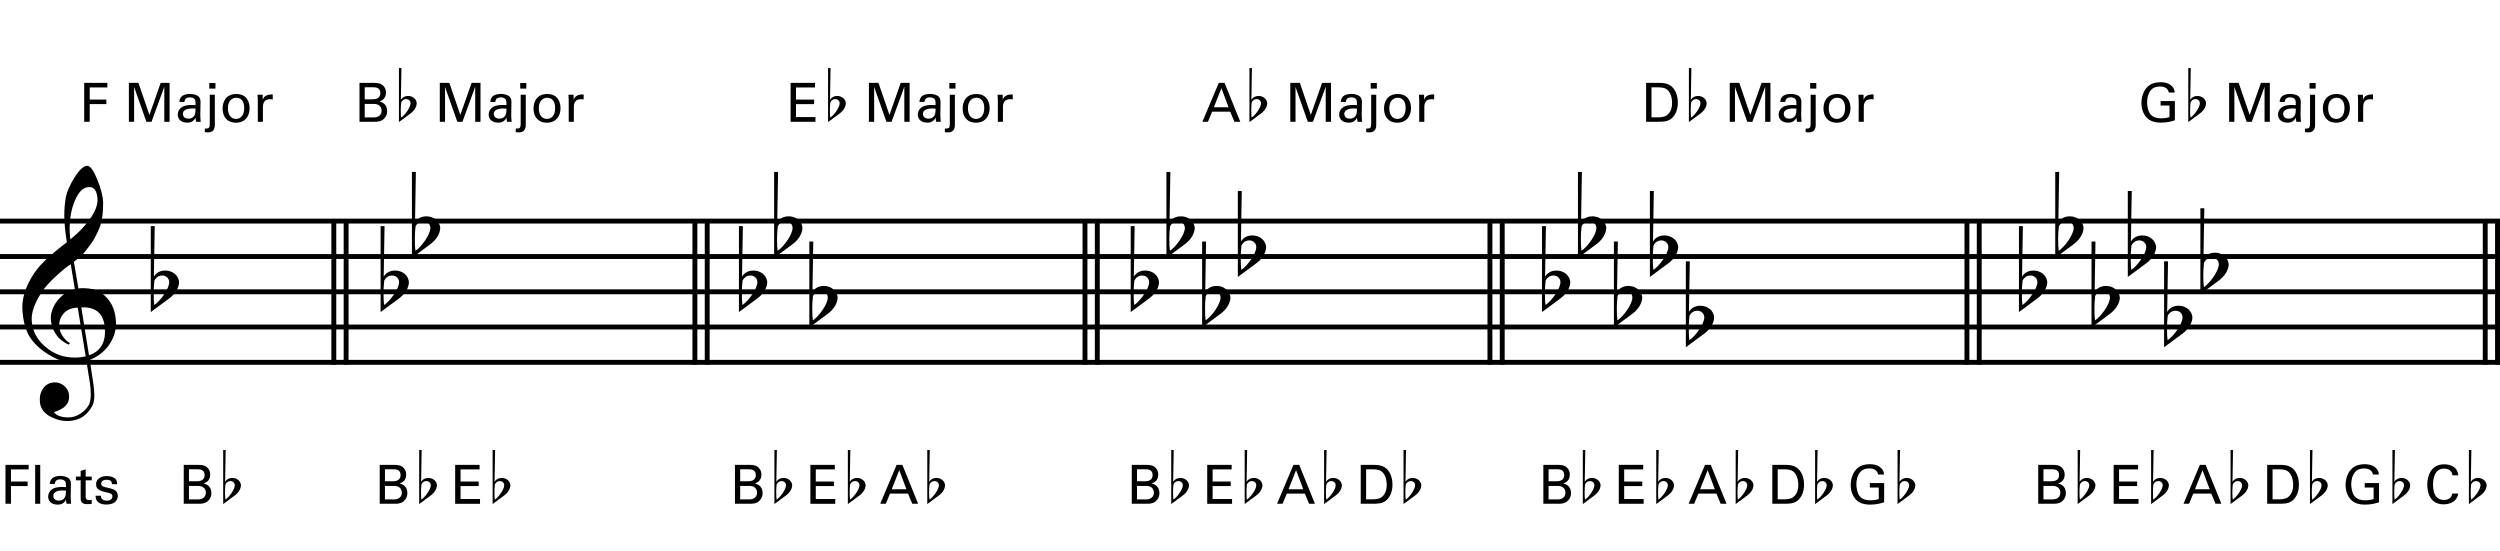<?xml version="1.0" encoding="utf-8"?>
<!-- Generator: Adobe Illustrator 14.0.0, SVG Export Plug-In . SVG Version: 6.00 Build 43363)  -->
<!DOCTYPE svg PUBLIC "-//W3C//DTD SVG 1.1//EN" "http://www.w3.org/Graphics/SVG/1.1/DTD/svg11.dtd">
<svg version="1.1" xmlns="http://www.w3.org/2000/svg" xmlns:xlink="http://www.w3.org/1999/xlink" x="0px" y="0px"
	 width="1020.473px" height="225px" viewBox="0 0 1020.473 225" enable-background="new 0 0 1020.473 225" xml:space="preserve">
<g id="main">
	<line fill="none" stroke="#000000" stroke-width="2" x1="0" y1="90.244" x2="1020.473" y2="90.244"/>
	<line fill="none" stroke="#000000" stroke-width="2" x1="0" y1="104.71" x2="1020.473" y2="104.71"/>
	<line fill="none" stroke="#000000" stroke-width="2" x1="0" y1="119.11" x2="1020.473" y2="119.11"/>
	<line fill="none" stroke="#000000" stroke-width="2" x1="0" y1="133.48" x2="1020.473" y2="133.48"/>
	<line fill="none" stroke="#000000" stroke-width="2" x1="0" y1="147.898" x2="1020.473" y2="147.898"/>
	<line fill="none" stroke="#000000" stroke-width="2" x1="1019.467" y1="89.541" x2="1019.467" y2="148.86"/>
	<line fill="none" stroke="#000000" stroke-width="2" x1="1014.444" y1="89.541" x2="1014.444" y2="148.86"/>
	<line fill="none" stroke="#000000" stroke-width="2" x1="807.9" y1="89.541" x2="807.9" y2="148.86"/>
	<line fill="none" stroke="#000000" stroke-width="2" x1="802.877" y1="89.541" x2="802.877" y2="148.86"/>
	<line fill="none" stroke="#000000" stroke-width="2" x1="613.195" y1="89.541" x2="613.195" y2="148.86"/>
	<line fill="none" stroke="#000000" stroke-width="2" x1="608.172" y1="89.541" x2="608.172" y2="148.86"/>
	<line fill="none" stroke="#000000" stroke-width="2" x1="447.902" y1="89.541" x2="447.902" y2="148.86"/>
	<line fill="none" stroke="#000000" stroke-width="2" x1="442.879" y1="89.541" x2="442.879" y2="148.86"/>
	<line fill="none" stroke="#000000" stroke-width="2" x1="288.672" y1="89.541" x2="288.672" y2="148.86"/>
	<line fill="none" stroke="#000000" stroke-width="2" x1="283.649" y1="89.541" x2="283.649" y2="148.86"/>
	<line fill="none" stroke="#000000" stroke-width="2" x1="141.283" y1="89.541" x2="141.283" y2="148.86"/>
	<line fill="none" stroke="#000000" stroke-width="2" x1="136.26" y1="89.541" x2="136.26" y2="148.86"/>
	<g>
		<path d="M35.259,147.308c-1.4,0.224-2.912,0.336-4.536,0.336c-3.472,0-6.048-0.392-7.672-1.176c-5.208-2.52-8.904-5.6-11.088-9.24
			c-1.568-2.632-2.52-6.16-2.8-10.528c-0.28-3.64,0.616-7.392,2.576-11.368c1.68-3.416,3.864-6.328,6.496-8.848
			c2.688-2.52,5.712-5.096,9.072-7.616c-0.168-0.952-0.448-2.8-0.784-5.544c-0.168-2.576-0.28-4.368-0.28-5.32
			c0-2.688,0.224-5.264,0.672-7.672c0.448-2.184,1.568-4.76,3.416-7.728c2.016-3.248,3.752-4.872,5.264-4.928
			c1.232,0,2.576,1.848,4.088,5.544c1.512,3.696,2.352,6.888,2.408,9.52c0.056,3.528-0.28,6.552-1.064,9.072
			c-0.504,1.68-1.512,3.752-2.912,6.272c-0.616,1.008-1.848,2.688-3.696,4.984c-0.504,0.672-1.232,1.344-2.072,2.072
			c-0.728,0.56-1.456,1.12-2.184,1.736l1.848,10.864c0.504-0.056,1.008-0.112,1.624-0.112c3.416,0,6.048,0.672,7.896,2.072
			c3.528,2.576,5.432,6.272,5.768,11.032c0.28,3.304-0.504,6.384-2.24,9.24c-1.904,3.08-4.704,5.432-8.4,6.944
			c0.504,3.416,0.952,6.664,1.456,9.744c0.28,1.848,0.392,3.472,0.392,4.76c0,1.792-0.28,3.192-0.84,4.256
			c-2.072,3.864-5.152,5.88-9.352,6.16c-2.52,0.168-4.928-0.392-7.336-1.568c-2.968-1.456-4.536-3.584-4.704-6.328
			c-0.168-2.016,0.224-3.752,1.176-5.152c1.064-1.68,2.576-2.576,4.648-2.688c1.4-0.112,2.744,0.336,4.032,1.344
			c1.288,1.064,1.96,2.352,2.072,3.864c0.28,3.36-1.792,5.656-6.216,6.888c1.008,1.456,3.024,2.184,6.048,2.184
			c3.192,0,6.608-2.184,8.232-5.096c0.504-0.952,0.784-2.464,0.784-4.424c0-1.176-0.112-2.52-0.28-4.032L35.259,147.308z
			 M25.571,128.437c-1.064,1.4-1.512,3.024-1.4,4.76c0.056,1.288,0.504,2.632,1.4,3.976c0.952,1.4,1.96,2.352,3.024,2.912
			c-0.168,0.112-0.392,0.336-0.56,0.616c-2.184-1.064-3.752-2.24-4.76-3.64c-1.512-2.016-2.352-4.256-2.52-6.72
			c-0.112-1.624,0.28-3.36,1.12-5.152c0.952-1.96,2.296-3.584,4.088-4.984c1.344-1.064,2.856-1.792,4.592-2.184l-1.68-10.136
			c-1.288,0.728-3.08,2.184-5.488,4.368c-2.968,2.632-5.096,5.04-6.44,7.112c-2.912,4.536-4.256,8.4-3.976,11.704
			c0.28,4.088,2.128,7.56,5.544,10.472c3.416,2.968,7.392,4.424,11.984,4.424c1.512,0,2.968-0.168,4.48-0.504
			c-1.12-6.664-2.184-13.272-3.248-19.88C28.987,125.636,26.971,126.588,25.571,128.437z M30.611,81.789
			c-1.456,3.36-2.184,7.28-2.184,11.704c0,1.456,0.112,2.856,0.28,4.2c2.968-2.296,5.432-4.872,7.504-7.616
			c2.576-3.416,3.752-6.384,3.584-8.904c-0.224-3.248-1.344-4.872-3.36-4.816C34.083,76.356,32.123,78.148,30.611,81.789z
			 M36.323,145.012c4.76-1.624,6.888-5.264,6.496-11.032c-0.448-5.936-3.64-8.792-9.632-8.512L36.323,145.012z"/>
	</g>
	<g>
		<path d="M61.546,92.3h1.61l-0.35,20.617c1.015-1.646,2.59-2.485,4.726-2.485c2.94,0,5.565,2.1,5.565,4.97
			c-0.14,1.89-1.26,4.48-4.445,6.721l-7.106,5.25V92.3z M63.017,114.562c-0.21,1.925-0.28,3.57-0.28,4.936
			c0,2.415,0.07,4.025,0.245,5.005c2.555-1.715,6.091-6.686,6.091-9.311c0-1.575-1.26-2.73-2.8-2.73
			C64.837,112.462,63.751,113.162,63.017,114.562z"/>
	</g>
	<g>
		<path d="M155.361,92.3h1.61l-0.35,20.617c1.015-1.646,2.59-2.485,4.726-2.485c2.94,0,5.565,2.1,5.565,4.97
			c-0.14,1.89-1.26,4.48-4.445,6.721l-7.106,5.25V92.3z M156.832,114.562c-0.21,1.925-0.28,3.57-0.28,4.936
			c0,2.415,0.07,4.025,0.245,5.005c2.555-1.715,6.091-6.686,6.091-9.311c0-1.575-1.26-2.73-2.8-2.73
			C158.652,112.462,157.566,113.162,156.832,114.562z"/>
	</g>
	<g>
		<path d="M168.145,70.17h1.61l-0.35,20.617c1.015-1.646,2.59-2.485,4.726-2.485c2.94,0,5.565,2.1,5.565,4.97
			c-0.14,1.89-1.26,4.48-4.445,6.721l-7.106,5.25V70.17z M169.615,92.433c-0.21,1.925-0.28,3.57-0.28,4.936
			c0,2.415,0.07,4.025,0.245,5.005c2.555-1.715,6.091-6.686,6.091-9.311c0-1.575-1.26-2.73-2.8-2.73
			C171.435,90.333,170.35,91.032,169.615,92.433z"/>
	</g>
	<g>
		<path d="M301.625,92.3h1.61l-0.35,20.617c1.015-1.646,2.59-2.485,4.726-2.485c2.94,0,5.565,2.1,5.565,4.97
			c-0.14,1.89-1.26,4.48-4.445,6.721l-7.106,5.25V92.3z M303.096,114.562c-0.21,1.925-0.28,3.57-0.28,4.936
			c0,2.415,0.07,4.025,0.245,5.005c2.555-1.715,6.091-6.686,6.091-9.311c0-1.575-1.26-2.73-2.8-2.73
			C304.916,112.462,303.831,113.162,303.096,114.562z"/>
	</g>
	<g>
		<path d="M330.366,98.582h1.61l-0.35,20.617c1.015-1.646,2.59-2.485,4.726-2.485c2.94,0,5.565,2.1,5.565,4.97
			c-0.14,1.89-1.26,4.48-4.445,6.721l-7.106,5.25V98.582z M331.836,120.844c-0.21,1.925-0.28,3.57-0.28,4.936
			c0,2.415,0.07,4.025,0.245,5.005c2.555-1.715,6.091-6.686,6.091-9.311c0-1.575-1.26-2.73-2.8-2.73
			C333.656,118.744,332.571,119.443,331.836,120.844z"/>
	</g>
	<g>
		<path d="M315.995,70.17h1.61l-0.35,20.617c1.015-1.646,2.59-2.485,4.726-2.485c2.94,0,5.565,2.1,5.565,4.97
			c-0.14,1.89-1.26,4.48-4.445,6.721l-7.106,5.25V70.17z M317.465,92.433c-0.21,1.925-0.28,3.57-0.28,4.936
			c0,2.415,0.07,4.025,0.245,5.005c2.555-1.715,6.091-6.686,6.091-9.311c0-1.575-1.26-2.73-2.8-2.73
			C319.286,90.333,318.2,91.032,317.465,92.433z"/>
	</g>
	<g>
		<path d="M461.549,92.3h1.61l-0.35,20.617c1.015-1.646,2.59-2.485,4.726-2.485c2.94,0,5.565,2.1,5.565,4.97
			c-0.14,1.89-1.26,4.48-4.445,6.721l-7.106,5.25V92.3z M463.019,114.562c-0.21,1.925-0.28,3.57-0.28,4.936
			c0,2.415,0.07,4.025,0.245,5.005c2.555-1.715,6.091-6.686,6.091-9.311c0-1.575-1.26-2.73-2.8-2.73
			C464.839,112.462,463.754,113.162,463.019,114.562z"/>
	</g>
	<g>
		<path d="M490.696,98.582h1.61l-0.35,20.617c1.015-1.646,2.59-2.485,4.726-2.485c2.94,0,5.565,2.1,5.565,4.97
			c-0.14,1.89-1.26,4.48-4.445,6.721l-7.106,5.25V98.582z M492.166,120.844c-0.21,1.925-0.28,3.57-0.28,4.936
			c0,2.415,0.07,4.025,0.245,5.005c2.555-1.715,6.091-6.686,6.091-9.311c0-1.575-1.26-2.73-2.8-2.73
			C493.986,118.744,492.901,119.443,492.166,120.844z"/>
	</g>
	<g>
		<path d="M476.123,70.17h1.61l-0.35,20.617c1.015-1.646,2.59-2.485,4.726-2.485c2.94,0,5.565,2.1,5.565,4.97
			c-0.14,1.89-1.26,4.48-4.445,6.721l-7.106,5.25V70.17z M477.593,92.433c-0.21,1.925-0.28,3.57-0.28,4.936
			c0,2.415,0.07,4.025,0.245,5.005c2.555-1.715,6.091-6.686,6.091-9.311c0-1.575-1.26-2.73-2.8-2.73
			C479.413,90.333,478.328,91.032,477.593,92.433z"/>
	</g>
	<g>
		<path d="M505.27,77.97h1.61l-0.35,20.617c1.015-1.646,2.59-2.485,4.726-2.485c2.94,0,5.565,2.1,5.565,4.97
			c-0.14,1.89-1.26,4.48-4.445,6.721l-7.106,5.25V77.97z M506.74,100.232c-0.21,1.925-0.28,3.57-0.28,4.936
			c0,2.415,0.07,4.025,0.245,5.005c2.555-1.715,6.091-6.686,6.091-9.311c0-1.575-1.26-2.73-2.8-2.73
			C508.56,98.132,507.475,98.832,506.74,100.232z"/>
	</g>
	<g>
		<path d="M629.424,92.3h1.61l-0.35,20.617c1.015-1.646,2.59-2.485,4.726-2.485c2.94,0,5.565,2.1,5.565,4.97
			c-0.14,1.89-1.26,4.48-4.445,6.721l-7.106,5.25V92.3z M630.895,114.562c-0.21,1.925-0.28,3.57-0.28,4.936
			c0,2.415,0.07,4.025,0.245,5.005c2.555-1.715,6.091-6.686,6.091-9.311c0-1.575-1.26-2.73-2.8-2.73
			C632.715,112.462,631.629,113.162,630.895,114.562z"/>
	</g>
	<g>
		<path d="M658.786,98.582h1.61l-0.35,20.617c1.015-1.646,2.59-2.485,4.726-2.485c2.94,0,5.565,2.1,5.565,4.97
			c-0.14,1.89-1.26,4.48-4.445,6.721l-7.106,5.25V98.582z M660.256,120.844c-0.21,1.925-0.28,3.57-0.28,4.936
			c0,2.415,0.07,4.025,0.245,5.005c2.555-1.715,6.091-6.686,6.091-9.311c0-1.575-1.26-2.73-2.8-2.73
			C662.077,118.744,660.991,119.443,660.256,120.844z"/>
	</g>
	<g>
		<path d="M688.148,106.665h1.61l-0.35,20.617c1.015-1.646,2.59-2.485,4.726-2.485c2.94,0,5.565,2.1,5.565,4.97
			c-0.14,1.89-1.26,4.48-4.445,6.721l-7.106,5.25V106.665z M689.619,128.927c-0.21,1.925-0.28,3.57-0.28,4.936
			c0,2.415,0.07,4.025,0.245,5.005c2.555-1.715,6.091-6.686,6.091-9.311c0-1.575-1.26-2.73-2.8-2.73
			C691.439,126.827,690.354,127.526,689.619,128.927z"/>
	</g>
	<g>
		<path d="M644.105,70.17h1.61l-0.35,20.617c1.015-1.646,2.59-2.485,4.726-2.485c2.94,0,5.565,2.1,5.565,4.97
			c-0.14,1.89-1.26,4.48-4.445,6.721l-7.106,5.25V70.17z M645.576,92.433c-0.21,1.925-0.28,3.57-0.28,4.936
			c0,2.415,0.07,4.025,0.245,5.005c2.555-1.715,6.091-6.686,6.091-9.311c0-1.575-1.26-2.73-2.8-2.73
			C647.396,90.333,646.311,91.032,645.576,92.433z"/>
	</g>
	<g>
		<path d="M673.467,77.97h1.61l-0.35,20.617c1.015-1.646,2.59-2.485,4.726-2.485c2.94,0,5.565,2.1,5.565,4.97
			c-0.14,1.89-1.26,4.48-4.445,6.721l-7.106,5.25V77.97z M674.938,100.232c-0.21,1.925-0.28,3.57-0.28,4.936
			c0,2.415,0.07,4.025,0.245,5.005c2.555-1.715,6.091-6.686,6.091-9.311c0-1.575-1.26-2.73-2.8-2.73
			C676.758,98.132,675.672,98.832,674.938,100.232z"/>
	</g>
	<g>
		<path d="M824.114,92.3h1.61l-0.35,20.617c1.015-1.646,2.59-2.485,4.726-2.485c2.94,0,5.565,2.1,5.565,4.97
			c-0.14,1.89-1.26,4.48-4.445,6.721l-7.106,5.25V92.3z M825.584,114.562c-0.21,1.925-0.28,3.57-0.28,4.936
			c0,2.415,0.07,4.025,0.245,5.005c2.555-1.715,6.091-6.686,6.091-9.311c0-1.575-1.26-2.73-2.8-2.73
			C827.405,112.462,826.319,113.162,825.584,114.562z"/>
	</g>
	<g>
		<path d="M853.737,98.582h1.61l-0.35,20.617c1.015-1.646,2.59-2.485,4.726-2.485c2.94,0,5.565,2.1,5.565,4.97
			c-0.14,1.89-1.26,4.48-4.445,6.721l-7.106,5.25V98.582z M855.208,120.844c-0.21,1.925-0.28,3.57-0.28,4.936
			c0,2.415,0.07,4.025,0.245,5.005c2.555-1.715,6.091-6.686,6.091-9.311c0-1.575-1.26-2.73-2.8-2.73
			C857.028,118.744,855.942,119.443,855.208,120.844z"/>
	</g>
	<g>
		<path d="M883.36,106.665h1.61l-0.35,20.617c1.015-1.646,2.59-2.485,4.726-2.485c2.94,0,5.565,2.1,5.565,4.97
			c-0.14,1.89-1.26,4.48-4.445,6.721l-7.106,5.25V106.665z M884.831,128.927c-0.21,1.925-0.28,3.57-0.28,4.936
			c0,2.415,0.07,4.025,0.245,5.005c2.555-1.715,6.091-6.686,6.091-9.311c0-1.575-1.26-2.73-2.8-2.73
			C886.651,126.827,885.565,127.526,884.831,128.927z"/>
	</g>
	<g>
		<path d="M838.926,70.17h1.61l-0.35,20.617c1.015-1.646,2.59-2.485,4.726-2.485c2.94,0,5.565,2.1,5.565,4.97
			c-0.14,1.89-1.26,4.48-4.445,6.721l-7.106,5.25V70.17z M840.396,92.433c-0.21,1.925-0.28,3.57-0.28,4.936
			c0,2.415,0.07,4.025,0.245,5.005c2.555-1.715,6.091-6.686,6.091-9.311c0-1.575-1.26-2.73-2.8-2.73
			C842.216,90.333,841.131,91.032,840.396,92.433z"/>
	</g>
	<g>
		<path d="M868.549,77.97h1.61l-0.35,20.617c1.015-1.646,2.59-2.485,4.726-2.485c2.94,0,5.565,2.1,5.565,4.97
			c-0.14,1.89-1.26,4.48-4.445,6.721l-7.106,5.25V77.97z M870.019,100.232c-0.21,1.925-0.28,3.57-0.28,4.936
			c0,2.415,0.07,4.025,0.245,5.005c2.555-1.715,6.091-6.686,6.091-9.311c0-1.575-1.26-2.73-2.8-2.73
			C871.839,98.132,870.754,98.832,870.019,100.232z"/>
	</g>
	<g>
		<path d="M898.172,85.01h1.61l-0.35,20.617c1.015-1.646,2.59-2.485,4.726-2.485c2.94,0,5.565,2.1,5.565,4.97
			c-0.14,1.89-1.26,4.48-4.445,6.721l-7.106,5.25V85.01z M899.642,107.272c-0.21,1.925-0.28,3.57-0.28,4.936
			c0,2.415,0.07,4.025,0.245,5.005c2.555-1.715,6.091-6.686,6.091-9.311c0-1.575-1.26-2.73-2.8-2.73
			C901.462,105.172,900.377,105.872,899.642,107.272z"/>
	</g>
</g>
<g id="en-us">
	<g>
		<path d="M34.37,33.823h9.461v1.87h-7.217v4.951h6.799v1.849h-6.799v7.217H34.37V33.823z"/>
		<path d="M52.608,33.823h3.895l4.488,13.092l4.599-13.092h3.63v15.886h-2.156V35.407L61.85,49.709h-2.09l-5.017-14.214v14.214
			h-2.134V33.823z"/>
		<path d="M80.065,49.709c-0.154-0.55-0.198-1.078-0.198-1.65c-0.99,1.826-2.486,2.002-3.411,2.002c-2.53,0-3.895-1.43-3.895-3.256
			c0-0.88,0.308-2.289,1.937-3.234c1.188-0.66,2.948-0.727,3.829-0.727c0.528,0,0.858,0.022,1.496,0.066
			c0-1.364,0-1.958-0.396-2.442c-0.418-0.55-1.32-0.726-1.915-0.726c-2.09,0-2.2,1.43-2.222,1.87h-2.068
			c0.066-0.572,0.132-1.342,0.77-2.09c0.836-0.924,2.398-1.188,3.564-1.188c1.606,0,3.323,0.506,3.917,1.628
			c0.352,0.66,0.374,1.188,0.374,1.694l-0.088,5.281c0,0.176,0.022,1.65,0.176,2.772H80.065z M78.635,44.275
			c-0.836,0-3.983,0-3.983,2.244c0,0.704,0.44,1.914,2.289,1.914c1.056,0,1.848-0.418,2.354-1.188
			c0.462-0.748,0.484-1.364,0.528-2.904C79.449,44.297,79.141,44.275,78.635,44.275z"/>
		<path d="M83.605,52.482c1.628,0.066,2.024-0.22,2.024-1.98V38.664h2.068v12.08c0,1.056-0.044,3.3-2.816,3.3
			c-0.264,0-0.704-0.022-1.276-0.088V52.482z M85.432,33.867h2.508v2.289h-2.508V33.867z"/>
		<path d="M96.477,38.378c4.423,0,5.413,3.477,5.413,5.787c0,3.234-1.826,5.919-5.588,5.919c-3.653,0-5.435-2.53-5.435-5.765
			C90.866,41.59,92.142,38.378,96.477,38.378z M96.345,48.543c1.562,0,3.344-1.122,3.344-4.445c0-2.75-1.276-4.203-3.212-4.203
			c-1.32,0-3.455,0.836-3.455,4.291C93.022,46.453,93.99,48.543,96.345,48.543z"/>
		<path d="M105.232,40.908c0-0.748-0.044-1.518-0.11-2.244h2.09l0.044,2.134c0.396-1.541,1.716-2.046,2.64-2.179
			c0.616-0.088,1.078-0.066,1.43-0.044V40.6c-0.11-0.044-0.242-0.066-0.396-0.088s-0.352-0.022-0.594-0.022
			c-2.442,0-3.014,1.452-3.014,3.344v5.875h-2.09V40.908z"/>
	</g>
	<g>
		<path d="M2.237,189.745h9.461v1.87H4.481v4.951h6.799v1.849H4.481v7.217H2.237V189.745z"/>
		<path d="M14.359,189.767h2.068v15.864h-2.068V189.767z"/>
		<path d="M27.165,205.631c-0.154-0.55-0.198-1.078-0.198-1.65c-0.99,1.826-2.486,2.002-3.411,2.002c-2.53,0-3.895-1.43-3.895-3.256
			c0-0.88,0.308-2.289,1.937-3.234c1.188-0.66,2.948-0.727,3.829-0.727c0.528,0,0.858,0.022,1.496,0.066
			c0-1.364,0-1.958-0.396-2.442c-0.418-0.55-1.32-0.726-1.915-0.726c-2.09,0-2.2,1.43-2.222,1.87h-2.068
			c0.066-0.572,0.132-1.342,0.77-2.09c0.836-0.924,2.398-1.188,3.564-1.188c1.606,0,3.323,0.506,3.917,1.628
			c0.352,0.66,0.374,1.188,0.374,1.694l-0.088,5.281c0,0.176,0.022,1.65,0.176,2.772H27.165z M25.734,200.196
			c-0.836,0-3.983,0-3.983,2.244c0,0.704,0.44,1.914,2.289,1.914c1.056,0,1.848-0.418,2.354-1.188
			c0.462-0.748,0.484-1.364,0.528-2.904C26.548,200.218,26.24,200.196,25.734,200.196z"/>
		<path d="M30.969,194.541h1.958v-2.31l2.046-0.66v2.97h2.464v1.519h-2.464v6.623c0,0.55,0,1.474,1.474,1.474
			c0.418,0,0.814-0.066,0.99-0.11v1.606c-0.374,0.066-0.968,0.132-1.716,0.132c-1.892,0-2.794-0.55-2.794-2.354v-7.371h-1.958
			V194.541z"/>
		<path d="M41.177,202.353c-0.022,0.836,0.418,2.002,2.42,2.002c0.858,0,1.496-0.154,1.936-0.704c0.22-0.286,0.352-0.66,0.352-1.034
			c0-1.078-0.77-1.276-2.42-1.65c-2.31-0.528-4.247-0.99-4.247-3.301c0-2.024,1.76-3.344,4.313-3.344
			c1.386,0,3.322,0.396,3.982,1.716c0.286,0.616,0.286,1.144,0.286,1.606h-2.112c0.066-1.672-1.386-1.804-2.134-1.804
			c-0.308,0-2.245,0-2.245,1.584c0,1.012,0.99,1.254,1.562,1.408c3.058,0.726,3.718,0.902,4.378,1.518
			c0.616,0.572,0.836,1.342,0.836,2.046c0,1.232-0.682,2.288-1.497,2.794c-0.968,0.594-2.134,0.748-3.278,0.748
			c-2.244,0-4.334-0.924-4.312-3.586H41.177z"/>
	</g>
	<g>
		<path d="M146.74,33.823h5.677c1.937,0,3.015,0.198,4.004,1.166c0.682,0.66,1.123,1.584,1.123,2.838
			c0,2.619-1.915,3.301-2.685,3.586c0.924,0.264,3.168,0.924,3.168,3.961c0,2.156-1.386,3.256-1.914,3.608
			c-1.101,0.726-2.333,0.726-3.587,0.726h-5.787V33.823z M148.874,40.534h3.081c0.748,0,3.3,0,3.3-2.508
			c0-2.398-2.002-2.398-3.212-2.398h-3.168V40.534z M148.874,47.927h3.763c1.738,0,3.125-0.924,3.125-2.75
			c0-1.584-1.101-2.75-3.037-2.75h-3.851V47.927z"/>
		<path d="M162.844,27.772h1.012l-0.22,12.959c0.638-1.034,1.628-1.562,2.971-1.562c1.848,0,3.499,1.32,3.499,3.125
			c-0.088,1.188-0.792,2.816-2.794,4.225l-4.467,3.3V27.772z M163.768,41.766c-0.132,1.21-0.176,2.245-0.176,3.103
			c0,1.519,0.044,2.53,0.154,3.146c1.606-1.078,3.828-4.203,3.828-5.853c0-0.99-0.792-1.716-1.76-1.716
			C164.912,40.446,164.23,40.886,163.768,41.766z"/>
		<path d="M179.52,33.823h3.895l4.488,13.092l4.599-13.092h3.631v15.886h-2.156V35.407l-5.215,14.302h-2.09l-5.017-14.214v14.214
			h-2.134V33.823z"/>
		<path d="M206.976,49.709c-0.154-0.55-0.198-1.078-0.198-1.65c-0.99,1.826-2.486,2.002-3.411,2.002c-2.53,0-3.895-1.43-3.895-3.256
			c0-0.88,0.308-2.289,1.937-3.234c1.188-0.66,2.948-0.727,3.829-0.727c0.528,0,0.858,0.022,1.496,0.066
			c0-1.364,0-1.958-0.396-2.442c-0.418-0.55-1.32-0.726-1.915-0.726c-2.09,0-2.2,1.43-2.222,1.87h-2.068
			c0.066-0.572,0.132-1.342,0.77-2.09c0.836-0.924,2.398-1.188,3.565-1.188c1.606,0,3.322,0.506,3.917,1.628
			c0.352,0.66,0.374,1.188,0.374,1.694l-0.088,5.281c0,0.176,0.022,1.65,0.176,2.772H206.976z M205.546,44.275
			c-0.836,0-3.983,0-3.983,2.244c0,0.704,0.44,1.914,2.289,1.914c1.056,0,1.848-0.418,2.354-1.188
			c0.462-0.748,0.484-1.364,0.528-2.904C206.36,44.297,206.052,44.275,205.546,44.275z"/>
		<path d="M210.517,52.482c1.628,0.066,2.024-0.22,2.024-1.98V38.664h2.068v12.08c0,1.056-0.044,3.3-2.816,3.3
			c-0.264,0-0.704-0.022-1.276-0.088V52.482z M212.343,33.867h2.508v2.289h-2.508V33.867z"/>
		<path d="M223.388,38.378c4.423,0,5.413,3.477,5.413,5.787c0,3.234-1.827,5.919-5.589,5.919c-3.653,0-5.435-2.53-5.435-5.765
			C217.777,41.59,219.053,38.378,223.388,38.378z M223.256,48.543c1.562,0,3.344-1.122,3.344-4.445c0-2.75-1.276-4.203-3.212-4.203
			c-1.32,0-3.455,0.836-3.455,4.291C219.933,46.453,220.901,48.543,223.256,48.543z"/>
		<path d="M232.143,40.908c0-0.748-0.044-1.518-0.11-2.244h2.09l0.044,2.134c0.396-1.541,1.716-2.046,2.64-2.179
			c0.616-0.088,1.078-0.066,1.43-0.044V40.6c-0.11-0.044-0.242-0.066-0.396-0.088s-0.352-0.022-0.594-0.022
			c-2.442,0-3.014,1.452-3.014,3.344v5.875h-2.09V40.908z"/>
	</g>
	<g>
		<path d="M322.716,33.823h9.967v1.87h-7.767v4.951h7.393v1.849h-7.393v5.28h7.943v1.937h-10.144V33.823z"/>
		<path d="M338.006,27.772h1.012l-0.22,12.959c0.638-1.034,1.628-1.562,2.971-1.562c1.848,0,3.499,1.32,3.499,3.125
			c-0.088,1.188-0.792,2.816-2.794,4.225l-4.467,3.3V27.772z M338.931,41.766c-0.132,1.21-0.176,2.245-0.176,3.103
			c0,1.519,0.044,2.53,0.154,3.146c1.606-1.078,3.828-4.203,3.828-5.853c0-0.99-0.792-1.716-1.76-1.716
			C340.075,40.446,339.393,40.886,338.931,41.766z"/>
		<path d="M354.682,33.823h3.895l4.488,13.092l4.599-13.092h3.63v15.886h-2.156V35.407l-5.215,14.302h-2.09l-5.017-14.214v14.214
			h-2.134V33.823z"/>
		<path d="M382.139,49.709c-0.154-0.55-0.198-1.078-0.198-1.65c-0.99,1.826-2.486,2.002-3.411,2.002c-2.53,0-3.895-1.43-3.895-3.256
			c0-0.88,0.308-2.289,1.937-3.234c1.188-0.66,2.948-0.727,3.829-0.727c0.528,0,0.858,0.022,1.496,0.066
			c0-1.364,0-1.958-0.396-2.442c-0.418-0.55-1.32-0.726-1.915-0.726c-2.09,0-2.2,1.43-2.222,1.87h-2.068
			c0.066-0.572,0.132-1.342,0.77-2.09c0.836-0.924,2.398-1.188,3.564-1.188c1.606,0,3.323,0.506,3.917,1.628
			c0.352,0.66,0.374,1.188,0.374,1.694l-0.088,5.281c0,0.176,0.022,1.65,0.176,2.772H382.139z M380.708,44.275
			c-0.836,0-3.983,0-3.983,2.244c0,0.704,0.44,1.914,2.289,1.914c1.056,0,1.848-0.418,2.354-1.188
			c0.462-0.748,0.484-1.364,0.528-2.904C381.522,44.297,381.214,44.275,380.708,44.275z"/>
		<path d="M385.679,52.482c1.628,0.066,2.024-0.22,2.024-1.98V38.664h2.068v12.08c0,1.056-0.044,3.3-2.816,3.3
			c-0.264,0-0.704-0.022-1.276-0.088V52.482z M387.505,33.867h2.508v2.289h-2.508V33.867z"/>
		<path d="M398.55,38.378c4.423,0,5.413,3.477,5.413,5.787c0,3.234-1.826,5.919-5.588,5.919c-3.653,0-5.435-2.53-5.435-5.765
			C392.939,41.59,394.216,38.378,398.55,38.378z M398.418,48.543c1.562,0,3.344-1.122,3.344-4.445c0-2.75-1.276-4.203-3.212-4.203
			c-1.32,0-3.455,0.836-3.455,4.291C395.096,46.453,396.064,48.543,398.418,48.543z"/>
		<path d="M407.306,40.908c0-0.748-0.044-1.518-0.11-2.244h2.09l0.044,2.134c0.396-1.541,1.716-2.046,2.64-2.179
			c0.616-0.088,1.078-0.066,1.43-0.044V40.6c-0.11-0.044-0.242-0.066-0.396-0.088s-0.352-0.022-0.594-0.022
			c-2.442,0-3.014,1.452-3.014,3.344v5.875h-2.09V40.908z"/>
	</g>
	<g>
		<path d="M497.491,33.823h2.354l6.425,15.886h-2.398l-1.716-4.137h-7.371l-1.716,4.137h-2.266L497.491,33.823z M495.489,43.791
			h6.007l-2.926-7.789L495.489,43.791z"/>
		<path d="M510.008,27.772h1.012l-0.22,12.959c0.638-1.034,1.628-1.562,2.971-1.562c1.848,0,3.499,1.32,3.499,3.125
			c-0.088,1.188-0.792,2.816-2.794,4.225l-4.467,3.3V27.772z M510.933,41.766c-0.132,1.21-0.176,2.245-0.176,3.103
			c0,1.519,0.044,2.53,0.154,3.146c1.606-1.078,3.828-4.203,3.828-5.853c0-0.99-0.792-1.716-1.76-1.716
			C512.077,40.446,511.395,40.886,510.933,41.766z"/>
		<path d="M526.684,33.823h3.895l4.488,13.092l4.599-13.092h3.631v15.886h-2.156V35.407l-5.215,14.302h-2.09l-5.017-14.214v14.214
			h-2.134V33.823z"/>
		<path d="M554.141,49.709c-0.154-0.55-0.198-1.078-0.198-1.65c-0.99,1.826-2.486,2.002-3.411,2.002c-2.53,0-3.895-1.43-3.895-3.256
			c0-0.88,0.308-2.289,1.937-3.234c1.188-0.66,2.948-0.727,3.829-0.727c0.528,0,0.858,0.022,1.496,0.066
			c0-1.364,0-1.958-0.396-2.442c-0.418-0.55-1.32-0.726-1.915-0.726c-2.09,0-2.2,1.43-2.222,1.87h-2.068
			c0.066-0.572,0.132-1.342,0.77-2.09c0.836-0.924,2.398-1.188,3.565-1.188c1.606,0,3.322,0.506,3.917,1.628
			c0.352,0.66,0.374,1.188,0.374,1.694l-0.088,5.281c0,0.176,0.022,1.65,0.176,2.772H554.141z M552.71,44.275
			c-0.836,0-3.983,0-3.983,2.244c0,0.704,0.44,1.914,2.289,1.914c1.056,0,1.848-0.418,2.354-1.188
			c0.462-0.748,0.484-1.364,0.528-2.904C553.524,44.297,553.216,44.275,552.71,44.275z"/>
		<path d="M557.681,52.482c1.628,0.066,2.024-0.22,2.024-1.98V38.664h2.068v12.08c0,1.056-0.044,3.3-2.816,3.3
			c-0.264,0-0.704-0.022-1.276-0.088V52.482z M559.507,33.867h2.508v2.289h-2.508V33.867z"/>
		<path d="M570.552,38.378c4.423,0,5.413,3.477,5.413,5.787c0,3.234-1.827,5.919-5.589,5.919c-3.653,0-5.435-2.53-5.435-5.765
			C564.941,41.59,566.218,38.378,570.552,38.378z M570.42,48.543c1.562,0,3.344-1.122,3.344-4.445c0-2.75-1.276-4.203-3.212-4.203
			c-1.32,0-3.455,0.836-3.455,4.291C567.098,46.453,568.066,48.543,570.42,48.543z"/>
		<path d="M579.308,40.908c0-0.748-0.044-1.518-0.11-2.244h2.09l0.044,2.134c0.396-1.541,1.716-2.046,2.64-2.179
			c0.616-0.088,1.078-0.066,1.43-0.044V40.6c-0.11-0.044-0.242-0.066-0.396-0.088s-0.352-0.022-0.594-0.022
			c-2.442,0-3.014,1.452-3.014,3.344v5.875h-2.09V40.908z"/>
	</g>
	<g>
		<path d="M671.922,33.823h4.599c2.134,0,4.643,0,6.403,2.068c1.408,1.65,1.958,3.829,1.958,6.007c0,3.433-1.43,5.545-2.64,6.513
			c-1.562,1.298-3.521,1.298-5.853,1.298h-4.466V33.823z M674.122,47.905h2.156c1.518,0,3.103-0.088,4.159-0.88
			c2.024-1.518,2.09-4.114,2.09-5.039c0-0.594-0.044-3.3-1.541-4.951c-1.012-1.122-2.288-1.386-4.225-1.386h-2.64V47.905z"/>
		<path d="M689.39,27.772h1.012l-0.22,12.959c0.638-1.034,1.628-1.562,2.971-1.562c1.848,0,3.499,1.32,3.499,3.125
			c-0.088,1.188-0.792,2.816-2.794,4.225l-4.467,3.3V27.772z M690.314,41.766c-0.132,1.21-0.176,2.245-0.176,3.103
			c0,1.519,0.044,2.53,0.154,3.146c1.606-1.078,3.828-4.203,3.828-5.853c0-0.99-0.792-1.716-1.76-1.716
			C691.458,40.446,690.776,40.886,690.314,41.766z"/>
		<path d="M706.065,33.823h3.895l4.488,13.092l4.599-13.092h3.631v15.886h-2.156V35.407l-5.215,14.302h-2.09L708.2,35.496v14.214
			h-2.134V33.823z"/>
		<path d="M733.522,49.709c-0.154-0.55-0.198-1.078-0.198-1.65c-0.99,1.826-2.486,2.002-3.411,2.002c-2.53,0-3.895-1.43-3.895-3.256
			c0-0.88,0.308-2.289,1.937-3.234c1.188-0.66,2.948-0.727,3.829-0.727c0.528,0,0.858,0.022,1.496,0.066
			c0-1.364,0-1.958-0.396-2.442c-0.418-0.55-1.32-0.726-1.915-0.726c-2.09,0-2.2,1.43-2.222,1.87h-2.068
			c0.066-0.572,0.132-1.342,0.77-2.09c0.836-0.924,2.398-1.188,3.565-1.188c1.606,0,3.322,0.506,3.917,1.628
			c0.352,0.66,0.374,1.188,0.374,1.694l-0.088,5.281c0,0.176,0.022,1.65,0.176,2.772H733.522z M732.092,44.275
			c-0.836,0-3.983,0-3.983,2.244c0,0.704,0.44,1.914,2.289,1.914c1.056,0,1.848-0.418,2.354-1.188
			c0.462-0.748,0.484-1.364,0.528-2.904C732.906,44.297,732.598,44.275,732.092,44.275z"/>
		<path d="M737.062,52.482c1.628,0.066,2.024-0.22,2.024-1.98V38.664h2.068v12.08c0,1.056-0.044,3.3-2.816,3.3
			c-0.264,0-0.704-0.022-1.276-0.088V52.482z M738.889,33.867h2.508v2.289h-2.508V33.867z"/>
		<path d="M749.934,38.378c4.423,0,5.413,3.477,5.413,5.787c0,3.234-1.827,5.919-5.589,5.919c-3.653,0-5.435-2.53-5.435-5.765
			C744.323,41.59,745.599,38.378,749.934,38.378z M749.802,48.543c1.562,0,3.344-1.122,3.344-4.445c0-2.75-1.276-4.203-3.212-4.203
			c-1.32,0-3.455,0.836-3.455,4.291C746.479,46.453,747.447,48.543,749.802,48.543z"/>
		<path d="M758.689,40.908c0-0.748-0.044-1.518-0.11-2.244h2.09l0.044,2.134c0.396-1.541,1.716-2.046,2.64-2.179
			c0.616-0.088,1.078-0.066,1.43-0.044V40.6c-0.11-0.044-0.242-0.066-0.396-0.088s-0.352-0.022-0.594-0.022
			c-2.442,0-3.014,1.452-3.014,3.344v5.875h-2.09V40.908z"/>
	</g>
	<g>
		<path d="M885.292,37.784c-0.242-1.474-1.43-2.486-3.586-2.486c-1.496,0-2.75,0.396-3.586,1.342
			c-1.386,1.54-1.694,3.608-1.694,5.104c0,1.342,0.286,3.609,1.452,4.995c1.034,1.188,2.64,1.562,4.225,1.562
			c1.804,0,2.948-0.352,3.455-0.506v-4.709h-3.631V41.26h5.831v7.833c-0.924,0.308-2.948,0.968-5.655,0.968
			c-2.926,0-4.643-0.836-5.765-1.98c-1.562-1.584-2.223-3.806-2.223-6.051c0-1.584,0.396-5.325,3.411-7.349
			c1.562-1.056,3.63-1.122,4.423-1.122c1.254,0,3.168,0.154,4.687,1.694c0.946,0.99,1.012,1.914,1.056,2.53H885.292z"/>
		<path d="M893.232,27.772h1.012l-0.22,12.959c0.638-1.034,1.628-1.562,2.971-1.562c1.848,0,3.499,1.32,3.499,3.125
			c-0.088,1.188-0.792,2.816-2.794,4.225l-4.467,3.3V27.772z M894.157,41.766c-0.132,1.21-0.176,2.245-0.176,3.103
			c0,1.519,0.044,2.53,0.154,3.146c1.606-1.078,3.828-4.203,3.828-5.853c0-0.99-0.792-1.716-1.76-1.716
			C895.301,40.446,894.619,40.886,894.157,41.766z"/>
		<path d="M909.908,33.823h3.895l4.488,13.092l4.599-13.092h3.631v15.886h-2.156V35.407l-5.215,14.302h-2.09l-5.017-14.214v14.214
			h-2.134V33.823z"/>
		<path d="M937.365,49.709c-0.154-0.55-0.198-1.078-0.198-1.65c-0.99,1.826-2.486,2.002-3.411,2.002c-2.53,0-3.895-1.43-3.895-3.256
			c0-0.88,0.308-2.289,1.937-3.234c1.188-0.66,2.948-0.727,3.829-0.727c0.528,0,0.858,0.022,1.496,0.066
			c0-1.364,0-1.958-0.396-2.442c-0.418-0.55-1.32-0.726-1.915-0.726c-2.09,0-2.2,1.43-2.222,1.87h-2.068
			c0.066-0.572,0.132-1.342,0.77-2.09c0.836-0.924,2.398-1.188,3.565-1.188c1.606,0,3.322,0.506,3.917,1.628
			c0.352,0.66,0.374,1.188,0.374,1.694l-0.088,5.281c0,0.176,0.022,1.65,0.176,2.772H937.365z M935.935,44.275
			c-0.836,0-3.983,0-3.983,2.244c0,0.704,0.44,1.914,2.289,1.914c1.056,0,1.848-0.418,2.354-1.188
			c0.462-0.748,0.484-1.364,0.528-2.904C936.749,44.297,936.44,44.275,935.935,44.275z"/>
		<path d="M940.905,52.482c1.628,0.066,2.024-0.22,2.024-1.98V38.664h2.068v12.08c0,1.056-0.044,3.3-2.816,3.3
			c-0.264,0-0.704-0.022-1.276-0.088V52.482z M942.731,33.867h2.508v2.289h-2.508V33.867z"/>
		<path d="M953.776,38.378c4.423,0,5.413,3.477,5.413,5.787c0,3.234-1.827,5.919-5.589,5.919c-3.653,0-5.435-2.53-5.435-5.765
			C948.166,41.59,949.442,38.378,953.776,38.378z M953.645,48.543c1.562,0,3.344-1.122,3.344-4.445c0-2.75-1.276-4.203-3.212-4.203
			c-1.32,0-3.455,0.836-3.455,4.291C950.322,46.453,951.29,48.543,953.645,48.543z"/>
		<path d="M962.532,40.908c0-0.748-0.044-1.518-0.11-2.244h2.09l0.044,2.134c0.396-1.541,1.716-2.046,2.64-2.179
			c0.616-0.088,1.078-0.066,1.43-0.044V40.6c-0.11-0.044-0.242-0.066-0.396-0.088s-0.352-0.022-0.594-0.022
			c-2.442,0-3.014,1.452-3.014,3.344v5.875h-2.09V40.908z"/>
	</g>
	<g>
		<path d="M831.979,189.745h5.677c1.937,0,3.015,0.198,4.004,1.166c0.682,0.66,1.123,1.584,1.123,2.838
			c0,2.619-1.915,3.301-2.685,3.586c0.924,0.264,3.168,0.924,3.168,3.961c0,2.156-1.386,3.256-1.914,3.608
			c-1.101,0.726-2.333,0.726-3.587,0.726h-5.787V189.745z M834.113,196.456h3.081c0.748,0,3.3,0,3.3-2.508
			c0-2.398-2.002-2.398-3.212-2.398h-3.168V196.456z M834.113,203.849h3.763c1.738,0,3.125-0.924,3.125-2.75
			c0-1.584-1.101-2.75-3.037-2.75h-3.851V203.849z"/>
		<path d="M848.083,183.694h1.012l-0.22,12.959c0.638-1.034,1.628-1.562,2.971-1.562c1.848,0,3.499,1.32,3.499,3.125
			c-0.088,1.188-0.792,2.816-2.794,4.225l-4.467,3.3V183.694z M849.007,197.688c-0.132,1.21-0.176,2.245-0.176,3.103
			c0,1.519,0.044,2.53,0.154,3.146c1.606-1.078,3.828-4.203,3.828-5.853c0-0.99-0.792-1.716-1.76-1.716
			C850.151,196.368,849.469,196.808,849.007,197.688z"/>
	</g>
	<g>
		<path d="M862.773,189.745h9.967v1.87h-7.767v4.951h7.393v1.849h-7.393v5.28h7.943v1.937h-10.144V189.745z"/>
		<path d="M878.063,183.694h1.012l-0.22,12.959c0.638-1.034,1.628-1.562,2.971-1.562c1.848,0,3.499,1.32,3.499,3.125
			c-0.088,1.188-0.792,2.816-2.794,4.225l-4.467,3.3V183.694z M878.987,197.688c-0.132,1.21-0.176,2.245-0.176,3.103
			c0,1.519,0.044,2.53,0.154,3.146c1.606-1.078,3.828-4.203,3.828-5.853c0-0.99-0.792-1.716-1.76-1.716
			C880.131,196.368,879.449,196.808,878.987,197.688z"/>
	</g>
	<g>
		<path d="M897.968,189.745h2.354l6.425,15.886h-2.398l-1.716-4.137h-7.371l-1.716,4.137h-2.266L897.968,189.745z M895.965,199.712
			h6.007l-2.926-7.789L895.965,199.712z"/>
		<path d="M910.485,183.694h1.012l-0.22,12.959c0.638-1.034,1.628-1.562,2.971-1.562c1.848,0,3.499,1.32,3.499,3.125
			c-0.088,1.188-0.792,2.816-2.794,4.225l-4.467,3.3V183.694z M911.409,197.688c-0.132,1.21-0.176,2.245-0.176,3.103
			c0,1.519,0.044,2.53,0.154,3.146c1.606-1.078,3.828-4.203,3.828-5.853c0-0.99-0.792-1.716-1.76-1.716
			C912.553,196.368,911.871,196.808,911.409,197.688z"/>
	</g>
	<g>
		<path d="M925.439,189.745h4.599c2.134,0,4.643,0,6.403,2.068c1.408,1.65,1.958,3.829,1.958,6.007c0,3.433-1.43,5.545-2.64,6.513
			c-1.562,1.298-3.521,1.298-5.853,1.298h-4.466V189.745z M927.639,203.827h2.156c1.518,0,3.103-0.088,4.159-0.88
			c2.024-1.518,2.09-4.114,2.09-5.039c0-0.594-0.044-3.3-1.541-4.951c-1.012-1.122-2.288-1.386-4.225-1.386h-2.64V203.827z"/>
		<path d="M942.907,183.694h1.012l-0.22,12.959c0.638-1.034,1.628-1.562,2.971-1.562c1.848,0,3.499,1.32,3.499,3.125
			c-0.088,1.188-0.792,2.816-2.794,4.225l-4.467,3.3V183.694z M943.831,197.688c-0.132,1.21-0.176,2.245-0.176,3.103
			c0,1.519,0.044,2.53,0.154,3.146c1.606-1.078,3.828-4.203,3.828-5.853c0-0.99-0.792-1.716-1.76-1.716
			C944.975,196.368,944.293,196.808,943.831,197.688z"/>
	</g>
	<g>
		<path d="M968.621,193.705c-0.242-1.474-1.43-2.486-3.586-2.486c-1.496,0-2.75,0.396-3.586,1.342
			c-1.386,1.54-1.694,3.608-1.694,5.104c0,1.342,0.286,3.609,1.452,4.995c1.034,1.188,2.64,1.562,4.225,1.562
			c1.804,0,2.948-0.352,3.455-0.506v-4.709h-3.631v-1.826h5.831v7.833c-0.924,0.308-2.948,0.968-5.655,0.968
			c-2.926,0-4.643-0.836-5.765-1.98c-1.562-1.584-2.223-3.806-2.223-6.051c0-1.584,0.396-5.325,3.411-7.349
			c1.562-1.056,3.63-1.122,4.423-1.122c1.254,0,3.168,0.154,4.687,1.694c0.946,0.99,1.012,1.914,1.056,2.53H968.621z"/>
		<path d="M976.562,183.694h1.012l-0.22,12.959c0.638-1.034,1.628-1.562,2.971-1.562c1.848,0,3.499,1.32,3.499,3.125
			c-0.088,1.188-0.792,2.816-2.794,4.225l-4.467,3.3V183.694z M977.486,197.688c-0.132,1.21-0.176,2.245-0.176,3.103
			c0,1.519,0.044,2.53,0.154,3.146c1.606-1.078,3.828-4.203,3.828-5.853c0-0.99-0.792-1.716-1.76-1.716
			C978.63,196.368,977.948,196.808,977.486,197.688z"/>
	</g>
	<g>
		<path d="M629.979,189.745h5.677c1.937,0,3.015,0.198,4.004,1.166c0.682,0.66,1.123,1.584,1.123,2.838
			c0,2.619-1.915,3.301-2.685,3.586c0.924,0.264,3.168,0.924,3.168,3.961c0,2.156-1.386,3.256-1.914,3.608
			c-1.101,0.726-2.333,0.726-3.587,0.726h-5.787V189.745z M632.113,196.456h3.081c0.748,0,3.3,0,3.3-2.508
			c0-2.398-2.002-2.398-3.212-2.398h-3.168V196.456z M632.113,203.849h3.763c1.738,0,3.125-0.924,3.125-2.75
			c0-1.584-1.101-2.75-3.037-2.75h-3.851V203.849z"/>
		<path d="M646.083,183.694h1.012l-0.22,12.959c0.638-1.034,1.628-1.562,2.971-1.562c1.848,0,3.499,1.32,3.499,3.125
			c-0.088,1.188-0.792,2.816-2.794,4.225l-4.467,3.3V183.694z M647.007,197.688c-0.132,1.21-0.176,2.245-0.176,3.103
			c0,1.519,0.044,2.53,0.154,3.146c1.606-1.078,3.828-4.203,3.828-5.853c0-0.99-0.792-1.716-1.76-1.716
			C648.151,196.368,647.469,196.808,647.007,197.688z"/>
	</g>
	<g>
		<path d="M660.773,189.745h9.967v1.87h-7.767v4.951h7.393v1.849h-7.393v5.28h7.943v1.937h-10.144V189.745z"/>
		<path d="M676.063,183.694h1.012l-0.22,12.959c0.638-1.034,1.628-1.562,2.971-1.562c1.848,0,3.499,1.32,3.499,3.125
			c-0.088,1.188-0.792,2.816-2.794,4.225l-4.467,3.3V183.694z M676.987,197.688c-0.132,1.21-0.176,2.245-0.176,3.103
			c0,1.519,0.044,2.53,0.154,3.146c1.606-1.078,3.828-4.203,3.828-5.853c0-0.99-0.792-1.716-1.76-1.716
			C678.131,196.368,677.449,196.808,676.987,197.688z"/>
	</g>
	<g>
		<path d="M695.968,189.745h2.354l6.425,15.886h-2.398l-1.716-4.137h-7.371l-1.716,4.137h-2.266L695.968,189.745z M693.965,199.712
			h6.007l-2.926-7.789L693.965,199.712z"/>
		<path d="M708.485,183.694h1.012l-0.22,12.959c0.638-1.034,1.628-1.562,2.971-1.562c1.848,0,3.499,1.32,3.499,3.125
			c-0.088,1.188-0.792,2.816-2.794,4.225l-4.467,3.3V183.694z M709.409,197.688c-0.132,1.21-0.176,2.245-0.176,3.103
			c0,1.519,0.044,2.53,0.154,3.146c1.606-1.078,3.828-4.203,3.828-5.853c0-0.99-0.792-1.716-1.76-1.716
			C710.553,196.368,709.871,196.808,709.409,197.688z"/>
	</g>
	<g>
		<path d="M723.439,189.745h4.599c2.134,0,4.643,0,6.403,2.068c1.408,1.65,1.958,3.829,1.958,6.007c0,3.433-1.43,5.545-2.64,6.513
			c-1.562,1.298-3.521,1.298-5.853,1.298h-4.466V189.745z M725.639,203.827h2.156c1.518,0,3.103-0.088,4.159-0.88
			c2.024-1.518,2.09-4.114,2.09-5.039c0-0.594-0.044-3.3-1.541-4.951c-1.012-1.122-2.288-1.386-4.225-1.386h-2.64V203.827z"/>
		<path d="M740.907,183.694h1.012l-0.22,12.959c0.638-1.034,1.628-1.562,2.971-1.562c1.848,0,3.499,1.32,3.499,3.125
			c-0.088,1.188-0.792,2.816-2.794,4.225l-4.467,3.3V183.694z M741.831,197.688c-0.132,1.21-0.176,2.245-0.176,3.103
			c0,1.519,0.044,2.53,0.154,3.146c1.606-1.078,3.828-4.203,3.828-5.853c0-0.99-0.792-1.716-1.76-1.716
			C742.975,196.368,742.293,196.808,741.831,197.688z"/>
	</g>
	<g>
		<path d="M461.979,189.745h5.677c1.937,0,3.015,0.198,4.004,1.166c0.682,0.66,1.123,1.584,1.123,2.838
			c0,2.619-1.915,3.301-2.685,3.586c0.924,0.264,3.168,0.924,3.168,3.961c0,2.156-1.386,3.256-1.914,3.608
			c-1.101,0.726-2.333,0.726-3.587,0.726h-5.787V189.745z M464.113,196.456h3.081c0.748,0,3.3,0,3.3-2.508
			c0-2.398-2.002-2.398-3.212-2.398h-3.168V196.456z M464.113,203.849h3.763c1.738,0,3.125-0.924,3.125-2.75
			c0-1.584-1.101-2.75-3.037-2.75h-3.851V203.849z"/>
		<path d="M478.083,183.694h1.012l-0.22,12.959c0.638-1.034,1.628-1.562,2.971-1.562c1.848,0,3.499,1.32,3.499,3.125
			c-0.088,1.188-0.792,2.816-2.794,4.225l-4.467,3.3V183.694z M479.007,197.688c-0.132,1.21-0.176,2.245-0.176,3.103
			c0,1.519,0.044,2.53,0.154,3.146c1.606-1.078,3.828-4.203,3.828-5.853c0-0.99-0.792-1.716-1.76-1.716
			C480.151,196.368,479.469,196.808,479.007,197.688z"/>
	</g>
	<g>
		<path d="M492.773,189.745h9.967v1.87h-7.767v4.951h7.393v1.849h-7.393v5.28h7.943v1.937h-10.144V189.745z"/>
		<path d="M508.063,183.694h1.012l-0.22,12.959c0.638-1.034,1.628-1.562,2.971-1.562c1.848,0,3.499,1.32,3.499,3.125
			c-0.088,1.188-0.792,2.816-2.794,4.225l-4.467,3.3V183.694z M508.987,197.688c-0.132,1.21-0.176,2.245-0.176,3.103
			c0,1.519,0.044,2.53,0.154,3.146c1.606-1.078,3.828-4.203,3.828-5.853c0-0.99-0.792-1.716-1.76-1.716
			C510.131,196.368,509.449,196.808,508.987,197.688z"/>
	</g>
	<g>
		<path d="M527.968,189.745h2.354l6.425,15.886h-2.398l-1.716-4.137h-7.371l-1.716,4.137h-2.266L527.968,189.745z M525.965,199.712
			h6.007l-2.926-7.789L525.965,199.712z"/>
		<path d="M540.485,183.694h1.012l-0.22,12.959c0.638-1.034,1.628-1.562,2.971-1.562c1.848,0,3.499,1.32,3.499,3.125
			c-0.088,1.188-0.792,2.816-2.794,4.225l-4.467,3.3V183.694z M541.409,197.688c-0.132,1.21-0.176,2.245-0.176,3.103
			c0,1.519,0.044,2.53,0.154,3.146c1.606-1.078,3.828-4.203,3.828-5.853c0-0.99-0.792-1.716-1.76-1.716
			C542.553,196.368,541.871,196.808,541.409,197.688z"/>
	</g>
	<g>
		<path d="M300,189.745h5.677c1.937,0,3.015,0.198,4.004,1.166c0.682,0.66,1.123,1.584,1.123,2.838c0,2.619-1.915,3.301-2.685,3.586
			c0.924,0.264,3.168,0.924,3.168,3.961c0,2.156-1.386,3.256-1.914,3.608c-1.101,0.726-2.333,0.726-3.587,0.726H300V189.745z
			 M302.134,196.456h3.081c0.748,0,3.3,0,3.3-2.508c0-2.398-2.002-2.398-3.212-2.398h-3.168V196.456z M302.134,203.849h3.763
			c1.738,0,3.125-0.924,3.125-2.75c0-1.584-1.101-2.75-3.037-2.75h-3.851V203.849z"/>
		<path d="M316.104,183.694h1.012l-0.22,12.959c0.638-1.034,1.628-1.562,2.971-1.562c1.848,0,3.499,1.32,3.499,3.125
			c-0.088,1.188-0.792,2.816-2.794,4.225l-4.467,3.3V183.694z M317.028,197.688c-0.132,1.21-0.176,2.245-0.176,3.103
			c0,1.519,0.044,2.53,0.154,3.146c1.606-1.078,3.828-4.203,3.828-5.853c0-0.99-0.792-1.716-1.76-1.716
			C318.172,196.368,317.49,196.808,317.028,197.688z"/>
	</g>
	<g>
		<path d="M330.794,189.745h9.967v1.87h-7.767v4.951h7.393v1.849h-7.393v5.28h7.943v1.937h-10.144V189.745z"/>
		<path d="M346.084,183.694h1.012l-0.22,12.959c0.638-1.034,1.628-1.562,2.971-1.562c1.848,0,3.499,1.32,3.499,3.125
			c-0.088,1.188-0.792,2.816-2.794,4.225l-4.467,3.3V183.694z M347.009,197.688c-0.132,1.21-0.176,2.245-0.176,3.103
			c0,1.519,0.044,2.53,0.154,3.146c1.606-1.078,3.828-4.203,3.828-5.853c0-0.99-0.792-1.716-1.76-1.716
			C348.153,196.368,347.471,196.808,347.009,197.688z"/>
	</g>
	<g>
		<path d="M155,189.745h5.677c1.937,0,3.015,0.198,4.004,1.166c0.682,0.66,1.123,1.584,1.123,2.838c0,2.619-1.915,3.301-2.685,3.586
			c0.924,0.264,3.168,0.924,3.168,3.961c0,2.156-1.386,3.256-1.914,3.608c-1.101,0.726-2.333,0.726-3.587,0.726H155V189.745z
			 M157.134,196.456h3.081c0.748,0,3.3,0,3.3-2.508c0-2.398-2.002-2.398-3.212-2.398h-3.168V196.456z M157.134,203.849h3.763
			c1.738,0,3.125-0.924,3.125-2.75c0-1.584-1.101-2.75-3.037-2.75h-3.851V203.849z"/>
		<path d="M171.104,183.694h1.012l-0.22,12.959c0.638-1.034,1.628-1.562,2.971-1.562c1.848,0,3.499,1.32,3.499,3.125
			c-0.088,1.188-0.792,2.816-2.794,4.225l-4.467,3.3V183.694z M172.028,197.688c-0.132,1.21-0.176,2.245-0.176,3.103
			c0,1.519,0.044,2.53,0.154,3.146c1.606-1.078,3.828-4.203,3.828-5.853c0-0.99-0.792-1.716-1.76-1.716
			C173.172,196.368,172.49,196.808,172.028,197.688z"/>
	</g>
	<g>
		<path d="M185.794,189.745h9.967v1.87h-7.767v4.951h7.393v1.849h-7.393v5.28h7.943v1.937h-10.144V189.745z"/>
		<path d="M201.084,183.694h1.012l-0.22,12.959c0.638-1.034,1.628-1.562,2.971-1.562c1.848,0,3.499,1.32,3.499,3.125
			c-0.088,1.188-0.792,2.816-2.794,4.225l-4.467,3.3V183.694z M202.009,197.688c-0.132,1.21-0.176,2.245-0.176,3.103
			c0,1.519,0.044,2.53,0.154,3.146c1.606-1.078,3.828-4.203,3.828-5.853c0-0.99-0.792-1.716-1.76-1.716
			C203.153,196.368,202.471,196.808,202.009,197.688z"/>
	</g>
	<g>
		<path d="M75,189.745h5.677c1.937,0,3.015,0.198,4.004,1.166c0.682,0.66,1.123,1.584,1.123,2.838c0,2.619-1.915,3.301-2.685,3.586
			c0.924,0.264,3.168,0.924,3.168,3.961c0,2.156-1.386,3.256-1.914,3.608c-1.101,0.726-2.333,0.726-3.587,0.726H75V189.745z
			 M77.134,196.456h3.081c0.748,0,3.3,0,3.3-2.508c0-2.398-2.002-2.398-3.212-2.398h-3.168V196.456z M77.134,203.849h3.763
			c1.738,0,3.125-0.924,3.125-2.75c0-1.584-1.101-2.75-3.037-2.75h-3.851V203.849z"/>
		<path d="M91.104,183.694h1.012l-0.22,12.959c0.638-1.034,1.628-1.562,2.971-1.562c1.848,0,3.499,1.32,3.499,3.125
			c-0.088,1.188-0.792,2.816-2.794,4.225l-4.467,3.3V183.694z M92.028,197.688c-0.132,1.21-0.176,2.245-0.176,3.103
			c0,1.519,0.044,2.53,0.154,3.146c1.606-1.078,3.828-4.203,3.828-5.853c0-0.99-0.792-1.716-1.76-1.716
			C93.172,196.368,92.49,196.808,92.028,197.688z"/>
	</g>
	<g>
		<path d="M365.989,189.745h2.354l6.425,15.886h-2.398l-1.716-4.137h-7.371l-1.716,4.137H359.3L365.989,189.745z M363.987,199.712
			h6.007l-2.926-7.789L363.987,199.712z"/>
		<path d="M378.506,183.694h1.012l-0.22,12.959c0.638-1.034,1.628-1.562,2.971-1.562c1.848,0,3.499,1.32,3.499,3.125
			c-0.088,1.188-0.792,2.816-2.794,4.225l-4.467,3.3V183.694z M379.431,197.688c-0.132,1.21-0.176,2.245-0.176,3.103
			c0,1.519,0.044,2.53,0.154,3.146c1.606-1.078,3.828-4.203,3.828-5.853c0-0.99-0.792-1.716-1.76-1.716
			C380.575,196.368,379.893,196.808,379.431,197.688z"/>
	</g>
	<g>
		<path d="M555.439,189.745h4.599c2.134,0,4.643,0,6.403,2.068c1.408,1.65,1.958,3.829,1.958,6.007c0,3.433-1.43,5.545-2.64,6.513
			c-1.562,1.298-3.521,1.298-5.853,1.298h-4.466V189.745z M557.639,203.827h2.156c1.518,0,3.103-0.088,4.159-0.88
			c2.024-1.518,2.09-4.114,2.09-5.039c0-0.594-0.044-3.3-1.541-4.951c-1.012-1.122-2.288-1.386-4.225-1.386h-2.64V203.827z"/>
		<path d="M572.907,183.694h1.012l-0.22,12.959c0.638-1.034,1.628-1.562,2.971-1.562c1.848,0,3.499,1.32,3.499,3.125
			c-0.088,1.188-0.792,2.816-2.794,4.225l-4.467,3.3V183.694z M573.831,197.688c-0.132,1.21-0.176,2.245-0.176,3.103
			c0,1.519,0.044,2.53,0.154,3.146c1.606-1.078,3.828-4.203,3.828-5.853c0-0.99-0.792-1.716-1.76-1.716
			C574.975,196.368,574.293,196.808,573.831,197.688z"/>
	</g>
	<g>
		<path d="M766.621,193.705c-0.242-1.474-1.43-2.486-3.586-2.486c-1.496,0-2.75,0.396-3.586,1.342
			c-1.386,1.54-1.694,3.608-1.694,5.104c0,1.342,0.286,3.609,1.452,4.995c1.034,1.188,2.64,1.562,4.225,1.562
			c1.804,0,2.948-0.352,3.455-0.506v-4.709h-3.631v-1.826h5.831v7.833c-0.924,0.308-2.948,0.968-5.655,0.968
			c-2.926,0-4.643-0.836-5.765-1.98c-1.562-1.584-2.223-3.806-2.223-6.051c0-1.584,0.396-5.325,3.411-7.349
			c1.562-1.056,3.63-1.122,4.423-1.122c1.254,0,3.168,0.154,4.687,1.694c0.946,0.99,1.012,1.914,1.056,2.53H766.621z"/>
		<path d="M774.562,183.694h1.012l-0.22,12.959c0.638-1.034,1.628-1.562,2.971-1.562c1.848,0,3.499,1.32,3.499,3.125
			c-0.088,1.188-0.792,2.816-2.794,4.225l-4.467,3.3V183.694z M775.486,197.688c-0.132,1.21-0.176,2.245-0.176,3.103
			c0,1.519,0.044,2.53,0.154,3.146c1.606-1.078,3.828-4.203,3.828-5.853c0-0.99-0.792-1.716-1.76-1.716
			C776.63,196.368,775.948,196.808,775.486,197.688z"/>
	</g>
	<g>
		<path d="M1001.087,194.035c-0.088-0.55-0.374-2.75-3.433-2.75c-3.829,0-4.511,3.917-4.511,6.557c0,2.992,0.858,6.227,4.489,6.227
			c0.968,0,1.892-0.242,2.574-0.946c0.572-0.616,0.704-1.298,0.77-1.672h2.42c-0.33,3.125-3.212,4.423-5.941,4.423
			c-5.589,0-6.667-4.929-6.667-8.009c0-3.345,1.298-8.339,6.953-8.339c2.245,0,5.413,0.902,5.699,4.511H1001.087z"/>
		<path d="M1007.773,183.694h1.012l-0.22,12.959c0.638-1.034,1.628-1.562,2.971-1.562c1.848,0,3.499,1.32,3.499,3.125
			c-0.088,1.188-0.792,2.816-2.794,4.225l-4.467,3.3V183.694z M1008.698,197.688c-0.132,1.21-0.176,2.245-0.176,3.103
			c0,1.519,0.044,2.53,0.154,3.146c1.606-1.078,3.828-4.203,3.828-5.853c0-0.99-0.792-1.716-1.76-1.716
			C1009.842,196.368,1009.16,196.808,1008.698,197.688z"/>
	</g>
</g>
</svg>
